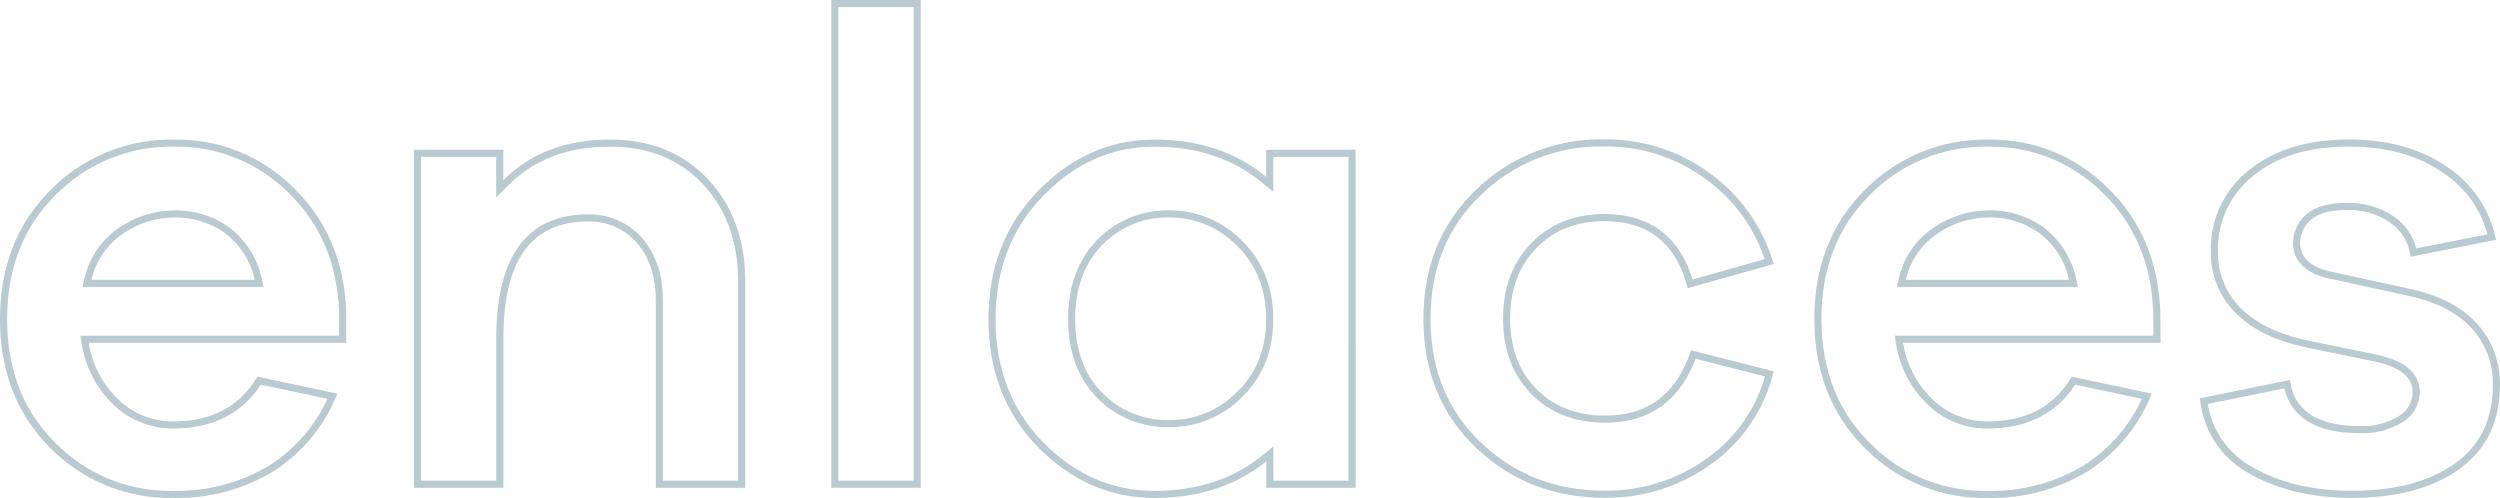 <svg width="1757" height="350" viewBox="0 0 1757 350" fill="none" xmlns="http://www.w3.org/2000/svg">
<g opacity="0.3">
<path d="M76.43 109.098C91.14 103.126 106.917 100.229 122.789 100.585L122.835 100.586L122.881 100.585C137.569 100.377 152.153 103.031 165.819 108.394L167.139 108.921C181.183 114.638 193.936 123.119 204.638 133.861L204.652 133.875L204.666 133.888C227.526 156.127 239.596 184.592 240.811 219.471V238.43H59.454L59.905 241.316C62.355 257.006 69.873 271.455 81.301 282.461L81.848 282.983H81.849C92.676 293.193 107.038 298.812 121.919 298.663L121.918 298.662C148.973 298.655 169.197 288.318 182.148 267.549L233.673 278.465C224.813 299.361 209.794 317.09 190.584 329.263C169.886 341.695 146.088 348.008 121.949 347.468L121.895 347.466L121.839 347.468C106.582 347.799 91.417 345.096 77.222 339.524L75.851 338.976C61.263 333.033 48.047 324.163 37.02 312.915L37 312.894L35.932 311.816C13.677 289.073 2.5 259.959 2.5 224.265C2.5 188.01 14.111 158.434 37.24 135.328L37.256 135.312C48.388 123.992 61.719 115.07 76.43 109.098ZM122.804 150.343C109.295 150.35 96.111 154.486 85.02 162.199C73.266 170.14 64.978 182.261 61.842 196.095L61.149 199.148H182.131L181.475 196.119C178.51 182.434 170.748 170.262 159.591 161.802L159.562 161.78L159.532 161.759L158.522 161.053C148.36 154.108 136.344 150.374 124.035 150.334L122.804 150.343Z" stroke="#174E66" stroke-width="5"/>
<path d="M428.532 100.586C456.503 100.586 478.825 109.65 495.751 127.654V127.653C512.419 145.404 520.969 168.355 521.253 196.724L521.26 198.078V340.325H463.41V211.408C463.41 194.436 459.061 180.49 450.141 169.815L449.713 169.309L449.71 169.306L449.28 168.813C444.798 163.75 439.262 159.725 433.057 157.024C426.669 154.242 419.736 152.935 412.774 153.199C392.478 153.21 376.912 160.305 366.526 174.712C356.562 188.533 351.603 208.76 351.292 235.034L351.277 237.596V340.325H293.425V107.729H351.208V132.691L355.476 128.423C373.984 109.915 398.254 100.586 428.532 100.586Z" stroke="#174E66" stroke-width="5"/>
<path d="M644.583 2.5V340.325H586.731V2.5H644.583Z" stroke="#174E66" stroke-width="5"/>
<path d="M811.321 100.586C841.906 100.564 867.511 109.14 888.297 126.206L892.383 129.562V107.729H950.234L950.268 340.325H892.417V319.03L888.348 322.309C867.586 339.043 841.973 347.467 811.352 347.467C780.967 347.467 754.294 335.871 731.235 312.5H731.234C708.567 289.206 697.197 259.858 697.197 224.265C697.197 188.671 708.648 159.238 731.485 135.78L731.484 135.779C754.027 112.645 780.134 100.976 809.9 100.596L811.321 100.586ZM822.349 150.343C813.402 150.076 804.496 151.625 796.17 154.896L795.365 155.218C787.067 158.603 779.546 163.637 773.255 170.011L772.649 170.632C759.579 184.222 753.143 202.189 753.143 224.265C753.143 245.995 759.379 263.674 772.052 277.037L772.66 277.67L772.662 277.672C778.904 284.073 786.371 289.147 794.614 292.594L795.415 292.922C803.966 296.368 813.139 297.998 822.353 297.709C831.161 297.713 839.884 296.018 848.044 292.717L848.833 292.392C857.234 288.87 864.848 283.705 871.227 277.201L871.226 277.2C885.34 263.51 892.349 245.79 892.349 224.265C892.349 202.735 885.338 184.939 871.228 171.092C865.085 164.732 857.763 159.634 849.672 156.08L848.885 155.741C840.491 152.18 831.467 150.344 822.349 150.343Z" stroke="#174E66" stroke-width="5"/>
<path d="M1125.93 100.424L1127.46 100.449L1127.5 100.45H1127.55C1153.8 100.1 1179.44 108.375 1200.54 124.004L1200.55 124.009L1200.56 124.015C1220.91 138.853 1235.93 159.838 1243.42 183.842L1187.84 199.472C1183.69 184.598 1176.81 173.118 1167.05 165.264C1156.75 156.971 1143.5 152.927 1127.51 152.927C1107.58 152.927 1091.15 159.29 1078.46 172.122L1077.86 172.738C1065.3 185.766 1059 202.602 1058.83 223.02L1058.83 223.993C1058.83 244.607 1064.93 261.495 1077.28 274.413L1077.88 275.025C1090.63 288.011 1107.25 294.487 1127.5 294.581V294.582L1127.5 294.581L1127.5 294.582V294.581C1143.22 294.673 1156.5 290.78 1167.18 282.736C1177.34 275.082 1184.93 263.822 1190.08 249.159L1243.53 262.74C1237.22 287.205 1222.54 308.721 1202 323.519L1201.99 323.526L1201.98 323.534C1180.43 339.379 1154.29 347.737 1127.55 347.332L1127.53 347.331H1127.51C1093.14 347.331 1064.07 336.169 1040.14 313.858L1039.01 312.788C1015.3 290.17 1003.24 261.25 1002.89 225.822L1002.88 224.13V224.128C1002.88 187.927 1014.95 158.362 1039.02 135.225L1039.03 135.214C1050.36 124.196 1063.7 115.469 1078.33 109.508L1079.75 108.94C1094.46 103.158 1110.14 100.268 1125.93 100.424Z" stroke="#174E66" stroke-width="5"/>
<path d="M1351.49 109.097C1366.18 103.137 1381.93 100.241 1397.77 100.586L1397.82 100.587H1397.86C1412.55 100.378 1427.14 103.031 1440.8 108.394L1442.12 108.922C1456.17 114.638 1468.92 123.119 1479.62 133.861L1479.64 133.876L1479.65 133.889C1502.47 156.066 1514.54 184.553 1515.79 219.543L1515.91 238.43H1334.57L1335.02 241.318C1337.49 257.002 1345 271.445 1356.42 282.46L1356.97 282.981L1356.97 282.983C1367.79 293.193 1382.16 298.813 1397.04 298.663L1397.04 298.662C1424.13 298.656 1444.36 288.321 1457.27 267.551L1508.79 278.467C1499.94 299.371 1484.92 317.104 1465.7 329.267C1445 341.696 1421.2 348.008 1397.07 347.469L1397.01 347.468L1396.96 347.469C1381.7 347.799 1366.54 345.096 1352.34 339.524L1350.97 338.976C1336.38 333.033 1323.17 324.164 1312.14 312.915L1312.12 312.897L1311.05 311.817C1289.17 289.391 1278 260.815 1277.63 225.89L1277.62 224.196C1277.6 187.942 1289.21 158.367 1312.36 135.26L1312.37 135.246C1323.15 124.309 1335.98 115.616 1350.12 109.665L1351.49 109.097ZM1397.78 150.344C1384.73 150.388 1372 154.276 1361.16 161.507L1360.14 162.199C1348.38 170.14 1340.1 182.262 1336.96 196.096L1336.27 199.149H1457.25L1456.59 196.12C1453.63 182.436 1445.87 170.263 1434.71 161.802L1434.68 161.781L1434.65 161.76L1433.64 161.052C1423.44 154.076 1411.37 150.34 1399.02 150.332L1397.78 150.344Z" stroke="#174E66" stroke-width="5"/>
<path d="M1650.87 100.518C1678.11 100.518 1700.68 106.927 1718.74 119.588L1718.77 119.605L1718.79 119.622C1727.02 125.092 1734.11 132.09 1739.68 140.233L1740.22 141.025C1745.41 148.815 1749.14 157.481 1751.22 166.595L1696.24 177.499C1695.51 173.695 1694.19 170.026 1692.31 166.633L1691.84 165.802C1689.24 161.399 1685.76 157.59 1681.6 154.619L1681.59 154.608L1681.57 154.597L1680.67 153.985C1671.3 147.767 1660.2 144.655 1648.94 145.105C1637.61 145.107 1628.85 147.309 1623.07 152.062L1622.55 152.501C1620.06 154.616 1618.02 157.217 1616.57 160.141L1616.28 160.731C1614.91 163.699 1614.15 166.913 1614.06 170.178L1614.05 170.833V170.835C1614.05 176.599 1616.11 181.481 1620.22 185.303C1624.12 188.934 1629.71 191.477 1636.75 193.117L1637.43 193.273L1637.44 193.275L1694.13 205.652V205.653C1713.87 210.041 1728.66 217.836 1738.75 228.871L1739.23 229.399L1739.24 229.407C1749.35 240.635 1754.8 255.293 1754.48 270.398L1754.48 270.425V270.451C1754.48 295.066 1745.63 313.75 1728.03 326.847L1727.18 327.467C1709.14 340.506 1684.88 347.232 1654.17 347.396L1652.71 347.399H1652.7C1624.82 347.399 1601.16 341.679 1581.62 330.357L1581.59 330.344L1581.57 330.331L1580.71 329.847C1572.14 324.948 1564.81 318.14 1559.29 309.952L1558.75 309.129C1553.4 300.921 1550 291.607 1548.81 281.903L1607.32 270.017C1609.24 280.168 1614.24 288.052 1622.4 293.437C1631.14 299.206 1643.23 301.935 1658.38 301.927C1668.39 302.409 1678.32 299.92 1686.91 294.77L1686.91 294.769C1690.06 292.953 1692.71 290.402 1694.65 287.337L1695.03 286.715C1697 283.359 1698.07 279.547 1698.12 275.655V275.621C1698.12 269.571 1695.56 264.478 1690.67 260.473C1685.88 256.548 1678.91 253.696 1670 251.752L1669.99 251.749L1669.97 251.746L1621.38 241.749H1621.38C1600.47 237.351 1584.57 229.604 1573.44 218.672L1572.92 218.149L1572.91 218.142L1572.41 217.63C1567.21 212.307 1563.1 206.011 1560.33 199.1C1557.47 191.966 1556.08 184.326 1556.27 176.641L1556.27 176.581L1556.27 176.52C1556.01 166.062 1558.17 155.686 1562.59 146.206C1567.01 136.725 1573.57 128.397 1581.75 121.876L1581.77 121.86L1581.79 121.844C1598.8 107.713 1621.73 100.518 1650.87 100.518Z" stroke="#174E66" stroke-width="5"/>
</g>
</svg>
